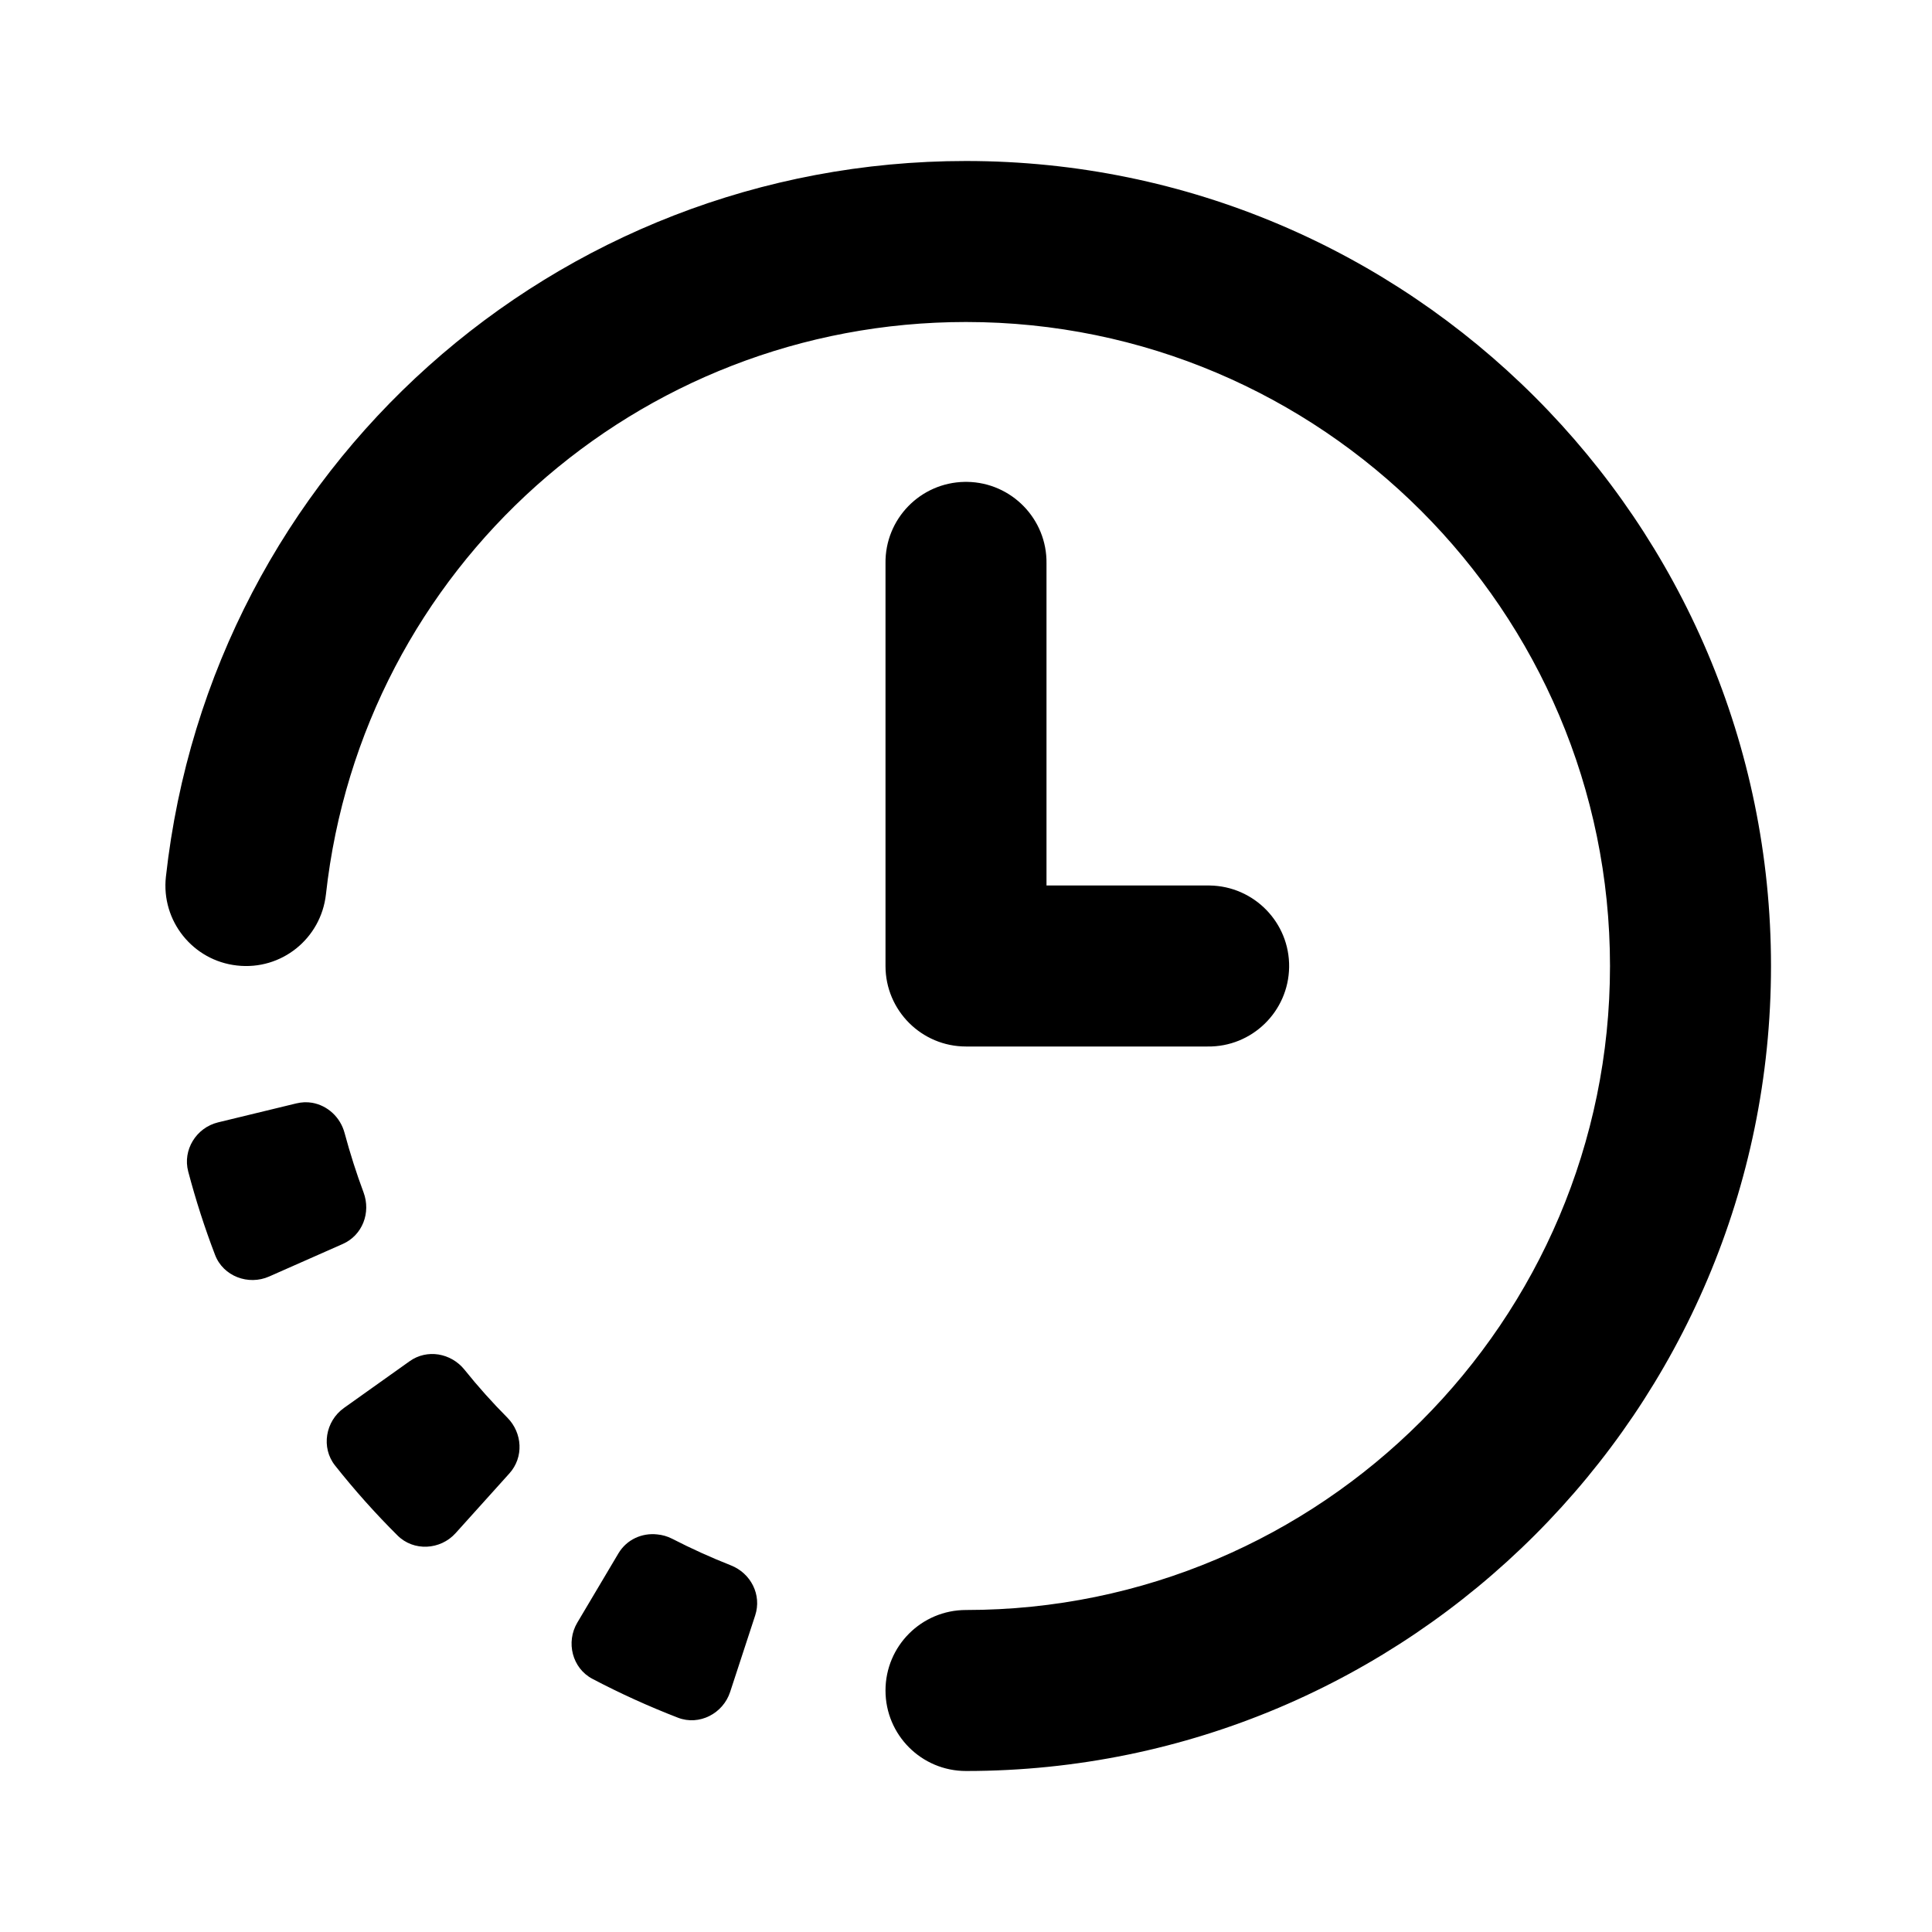 <svg xmlns="http://www.w3.org/2000/svg" viewBox="0 0 24 24" width="96" height="96"><path d="M12 2C6.894 2 2.621 5.822 2.061 10.891C2 11.439 2.396 11.934 2.945 11.994C3.497 12.056 3.988 11.659 4.049 11.109C4.497 7.057 7.915 4 12 4C16.411 4 20 7.589 20 12C20 16.411 16.411 20 12 20C11.448 20 11 20.447 11 21C11 21.553 11.448 22 12 22C17.514 22 22 17.514 22 12C22 6.486 17.514 2 12 2 z M 11.984 5.986C11.432 5.995 10.992 6.448 11 7L11 12C11 12.552 11.448 13 12 13L15 13C15.552 13.008 16.006 12.566 16.014 12.014C16.022 11.462 15.579 11.008 15.027 11L15 11L13 11L13 7C13.008 6.448 12.566 5.994 12.014 5.986L11.984 5.986 z M 3.877 13.699C3.813 13.688 3.747 13.691 3.68 13.707L2.707 13.943C2.438 14.009 2.267 14.285 2.338 14.553C2.431 14.905 2.542 15.251 2.672 15.59C2.773 15.854 3.085 15.972 3.344 15.857L4.258 15.453C4.502 15.345 4.61 15.065 4.516 14.812C4.428 14.576 4.35 14.332 4.281 14.076C4.228 13.876 4.067 13.732 3.877 13.699 z M 5.447 16.826C5.325 16.807 5.197 16.832 5.088 16.91L4.273 17.49C4.042 17.654 3.986 17.983 4.162 18.205C4.403 18.509 4.662 18.8 4.938 19.074C5.138 19.274 5.47 19.256 5.66 19.045L6.328 18.303C6.508 18.103 6.491 17.802 6.303 17.611C6.115 17.422 5.937 17.223 5.771 17.016C5.687 16.911 5.57 16.846 5.447 16.826 z M 8.164 19.061C7.975 19.04 7.785 19.124 7.682 19.297L7.172 20.156C7.027 20.399 7.108 20.723 7.359 20.855C7.703 21.036 8.06 21.198 8.422 21.338C8.686 21.44 8.982 21.287 9.07 21.018L9.381 20.068C9.465 19.812 9.328 19.543 9.078 19.445C8.83 19.347 8.587 19.237 8.35 19.115C8.29 19.084 8.227 19.067 8.164 19.061 z"></path></svg>